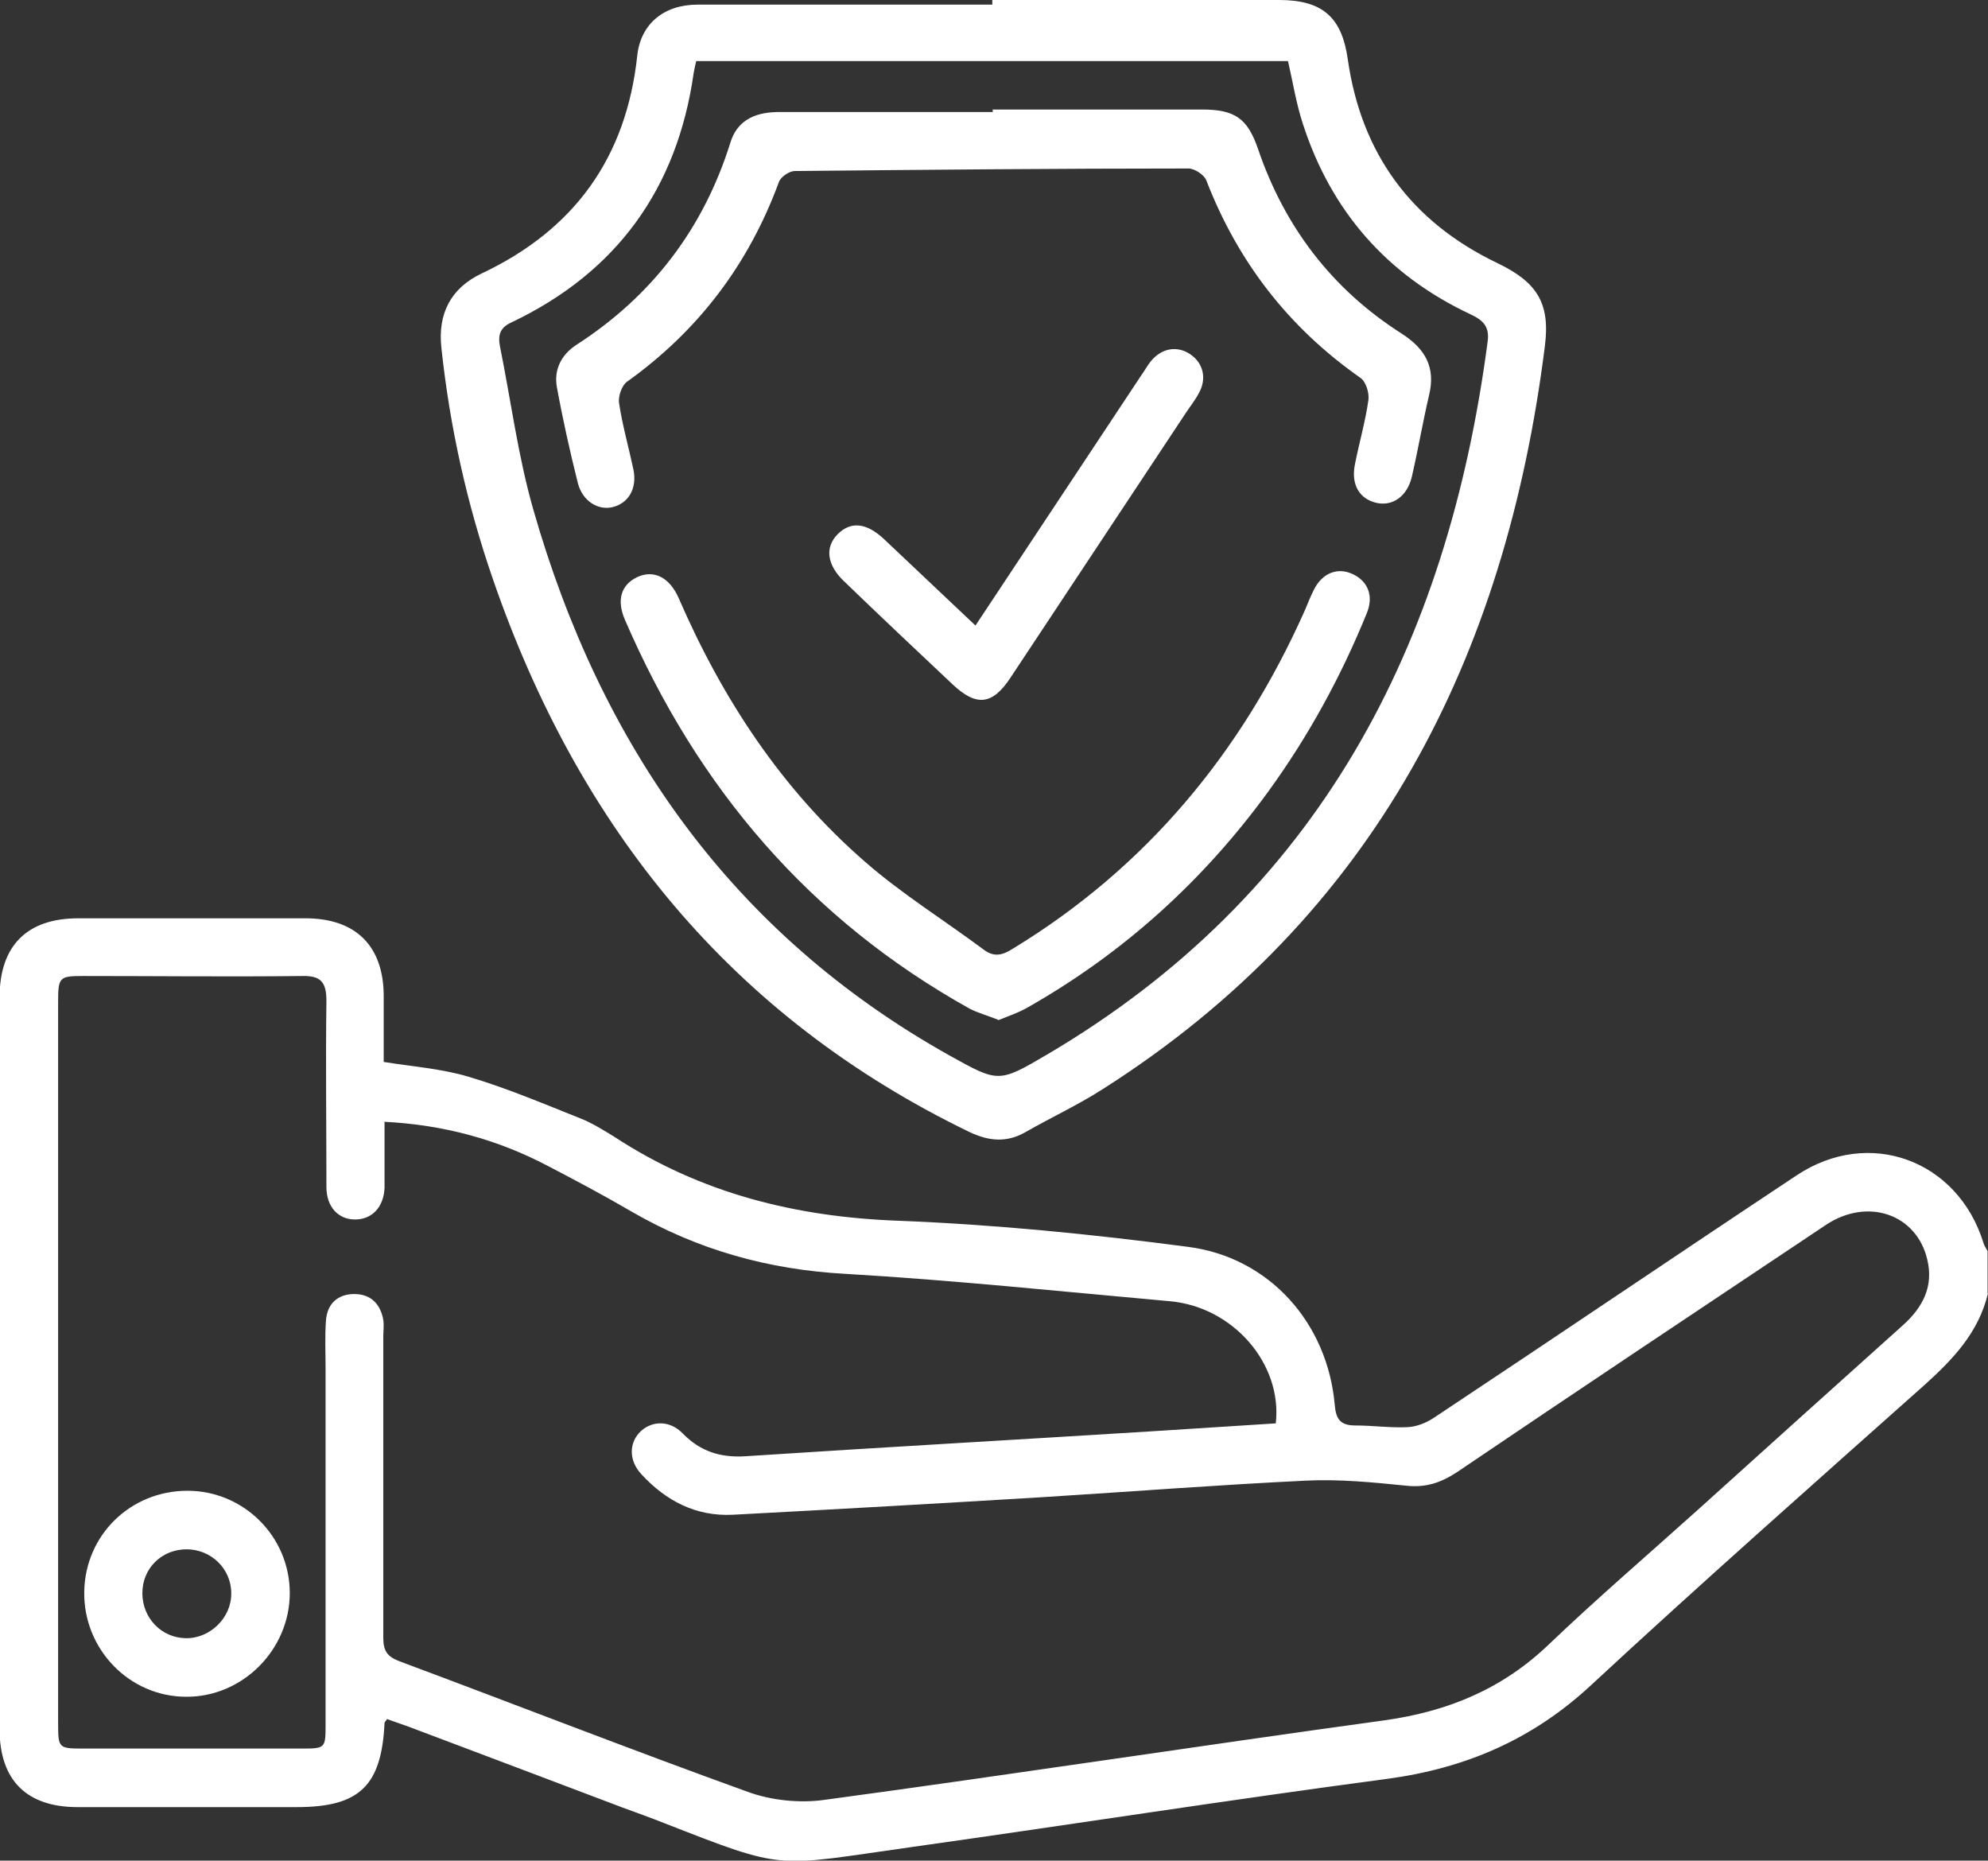 <?xml version="1.0" encoding="UTF-8"?>
<svg id="Layer_1" data-name="Layer 1" xmlns="http://www.w3.org/2000/svg" viewBox="0 0 47.2 44.17">
  <rect x="0" y="0" width="47.2" height="44.17" fill="#333333" stroke="none"/>
  <defs>
    <style>
      .cls-1 {
        fill: #fff;
        stroke-width: 0px;
      }
    </style>
  </defs>
  <path class="cls-1" d="m47.2,30.7c-.22.93-.83,1.57-1.52,2.19-2.65,2.36-5.31,4.71-7.91,7.12-1.39,1.29-2.98,1.97-4.84,2.22-3.77.5-7.53,1.09-11.3,1.62-3.27.46-2.94.57-5.86-.57-.33-.13-.66-.25-.99-.37-1.69-.64-3.38-1.28-5.08-1.92-.17-.06-.34-.12-.51-.18-.03.05-.06.07-.06.09-.07,1.49-.59,2-2.08,2-1.74,0-3.47,0-5.21,0-1.21,0-1.85-.64-1.85-1.85,0-5.79,0-11.58,0-17.37,0-1.23.65-1.88,1.87-1.88,1.8,0,3.59,0,5.39,0,1.2,0,1.86.66,1.86,1.85,0,.52,0,1.04,0,1.56.69.11,1.37.16,2.01.35.91.27,1.78.64,2.66.99.28.11.55.28.81.44,2.05,1.34,4.3,1.9,6.74,1.99,2.3.09,4.6.32,6.88.62,1.93.25,3.31,1.81,3.48,3.75.03.34.13.49.49.49.41,0,.83.06,1.24.04.21-.01.44-.1.62-.22,2.88-1.91,5.74-3.85,8.62-5.76,1.72-1.14,3.82-.36,4.43,1.6.02.07.06.13.1.2v1.01Zm-38.07-4.06c0,.37,0,.69,0,1.01,0,.18,0,.37,0,.55-.02.46-.3.75-.7.75-.4,0-.68-.3-.68-.77,0-1.47-.02-2.95,0-4.42,0-.44-.13-.6-.57-.59-1.74.02-3.47,0-5.21,0-.56,0-.59.03-.59.61,0,5.7,0,11.4,0,17.1,0,.62,0,.63.6.63,1.72,0,3.44,0,5.16,0,.59,0,.59,0,.59-.59,0-2.81,0-5.62,0-8.43,0-.38-.02-.77.01-1.15.03-.39.28-.62.67-.62.39,0,.62.23.69.61.02.13,0,.28,0,.41,0,2.38,0,4.76,0,7.14,0,.32.1.45.39.56,2.76,1.03,5.5,2.1,8.27,3.1.55.2,1.22.27,1.8.19,4.44-.6,8.87-1.28,13.31-1.89,1.5-.21,2.79-.74,3.89-1.79,1.14-1.09,2.34-2.12,3.52-3.18,1.63-1.47,3.26-2.94,4.9-4.41.47-.42.73-.92.58-1.55-.25-1.09-1.42-1.49-2.41-.83-2.92,1.95-5.85,3.9-8.76,5.87-.38.25-.74.37-1.2.32-.79-.08-1.6-.16-2.39-.12-2.07.1-4.14.26-6.21.39-2.47.15-4.94.29-7.4.42-.87.04-1.58-.33-2.16-.96-.31-.33-.3-.76-.01-1.03.28-.25.69-.25.99.06.42.43.9.58,1.5.54,3.2-.21,6.41-.39,9.61-.59.99-.06,1.99-.13,2.97-.19.16-1.42-1.02-2.77-2.52-2.9-2.57-.23-5.14-.5-7.71-.65-1.82-.1-3.5-.57-5.07-1.48-.65-.38-1.31-.73-1.98-1.08-1.2-.63-2.48-.98-3.9-1.05Z"/>
  <path class="cls-1" d="m23.56,0C25.83,0,28.1,0,30.37,0c1.03,0,1.49.41,1.63,1.41.32,2.23,1.5,3.85,3.54,4.83.94.45,1.27.94,1.14,1.97-.93,7.4-4.03,13.53-10.49,17.64-.59.38-1.24.68-1.85,1.03-.44.25-.86.21-1.31,0-5.67-2.74-9.29-7.24-11.32-13.11-.62-1.79-1.03-3.63-1.23-5.51-.09-.81.22-1.42.96-1.77,2.2-1.04,3.43-2.75,3.69-5.17.08-.75.63-1.21,1.43-1.21,2.33,0,4.67,0,7,0V0Zm-7.03,1.45c-.03.13-.05.21-.06.28-.39,2.75-1.83,4.74-4.34,5.93-.26.12-.31.3-.26.56.26,1.29.43,2.61.79,3.87,1.6,5.6,4.72,10.08,9.89,12.97,1.15.64,1.16.65,2.3-.02,6.46-3.8,9.52-9.71,10.47-16.93.05-.36-.11-.51-.41-.65-1.98-.93-3.31-2.45-3.98-4.53-.16-.49-.24-1.01-.35-1.48h-14.06Z"/>
  <path class="cls-1" d="m4.45,35.39c1.34,0,2.43,1.09,2.43,2.43,0,1.34-1.12,2.47-2.46,2.46-1.35,0-2.44-1.13-2.42-2.49.02-1.35,1.1-2.4,2.45-2.4Zm-1.07,2.43c0,.59.45,1.06,1.03,1.07.58.01,1.09-.49,1.08-1.07,0-.58-.48-1.04-1.06-1.04-.59,0-1.05.45-1.05,1.04Z"/>
  <path class="cls-1" d="m23.56,2.6c1.66,0,3.32,0,4.98,0,.78,0,1.08.21,1.33.94.63,1.85,1.76,3.33,3.41,4.38.56.36.81.8.65,1.46-.15.64-.26,1.29-.41,1.94-.11.46-.45.7-.83.62-.41-.09-.62-.43-.52-.92.1-.51.25-1.02.32-1.53.02-.17-.06-.43-.19-.52-1.7-1.19-2.91-2.75-3.66-4.69-.05-.13-.28-.28-.42-.28-3.12,0-6.24.03-9.35.06-.13,0-.34.14-.38.27-.72,1.95-1.91,3.52-3.6,4.73-.13.09-.22.36-.19.52.08.53.23,1.05.34,1.57.09.45-.12.8-.5.89-.35.08-.71-.15-.82-.57-.19-.76-.36-1.52-.5-2.29-.07-.41.11-.76.46-.99,1.8-1.16,3.02-2.76,3.66-4.8.15-.5.54-.72,1.11-.73,1.71,0,3.41,0,5.12,0,0-.02,0-.04,0-.07Z"/>
  <path class="cls-1" d="m23.7,24.21c-.25-.1-.47-.16-.67-.26-3.81-2.12-6.47-5.25-8.19-9.23-.21-.48-.09-.84.29-1.02.39-.18.76,0,.98.49,1.04,2.4,2.45,4.55,4.43,6.27.87.76,1.87,1.38,2.81,2.08.25.19.45.14.7-.02,3.17-1.93,5.43-4.66,6.93-8.03.07-.17.14-.34.22-.5.2-.39.56-.53.92-.36.36.17.5.52.33.93-.61,1.5-1.38,2.91-2.33,4.22-1.54,2.12-3.44,3.84-5.71,5.13-.22.13-.47.21-.71.31Z"/>
  <path class="cls-1" d="m23.16,14.85c1.34-2.02,2.63-3.97,3.93-5.93.08-.11.15-.24.23-.34.26-.32.63-.38.94-.17.31.21.4.58.2.93-.09.17-.22.33-.33.5-1.38,2.08-2.76,4.17-4.14,6.25-.43.65-.81.69-1.38.15-.86-.81-1.72-1.62-2.57-2.44-.41-.39-.46-.81-.15-1.12.31-.31.68-.27,1.09.11.71.67,1.42,1.34,2.18,2.06Z"/>
</svg>